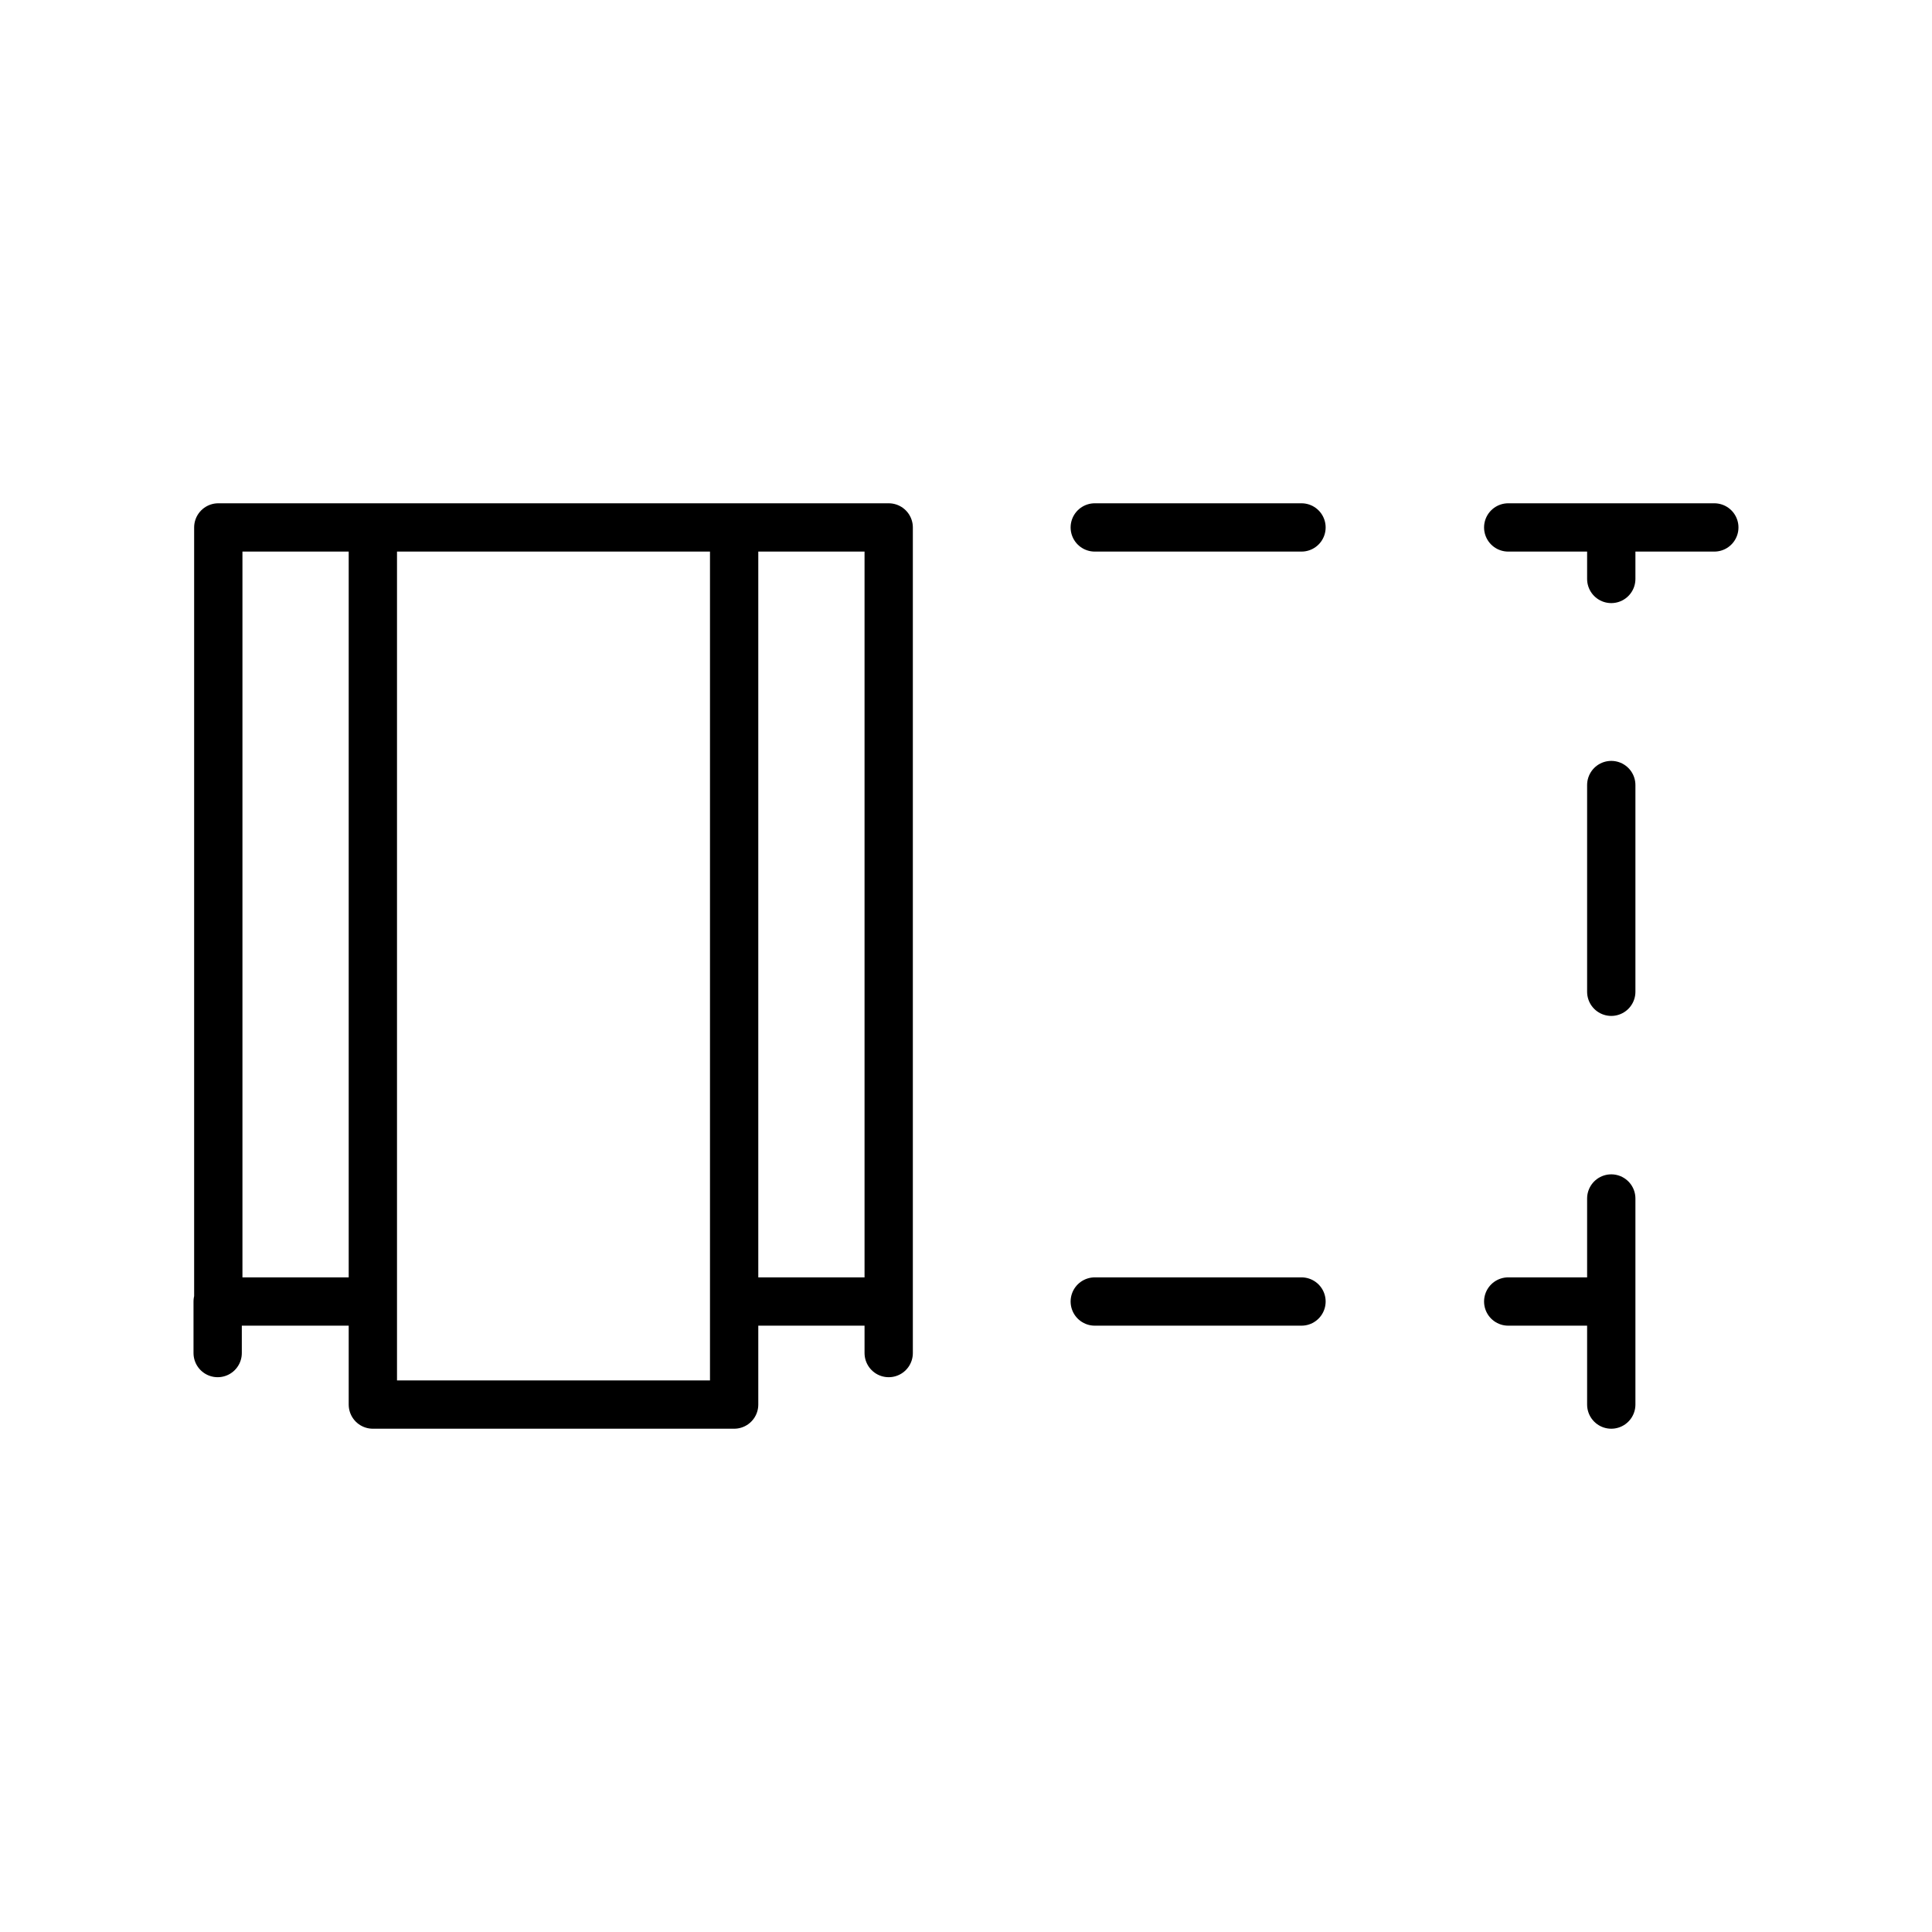 <svg width="80" height="80" viewBox="0 0 80 80" fill="none" xmlns="http://www.w3.org/2000/svg">
<path d="M15.412 53.893H9.013V56.027M45.332 53.893H53.892M53.892 21.84H45.332M36.799 53.893V56.027M36.799 53.893H30.399M36.799 53.893V21.84H30.399M30.399 53.893V58.16H15.439V53.893V21.84M30.399 53.893V21.84M66.719 21.84H70.986M66.719 21.84H62.452M66.719 21.84V23.973M66.719 53.893V49.627M66.719 53.893H62.452M66.719 53.893V58.16M66.719 32.507V41.067M30.399 21.84H15.439M15.439 21.84H9.039V53.893" stroke="black" stroke-width="2" stroke-linecap="round" stroke-linejoin="round"/>
</svg>
